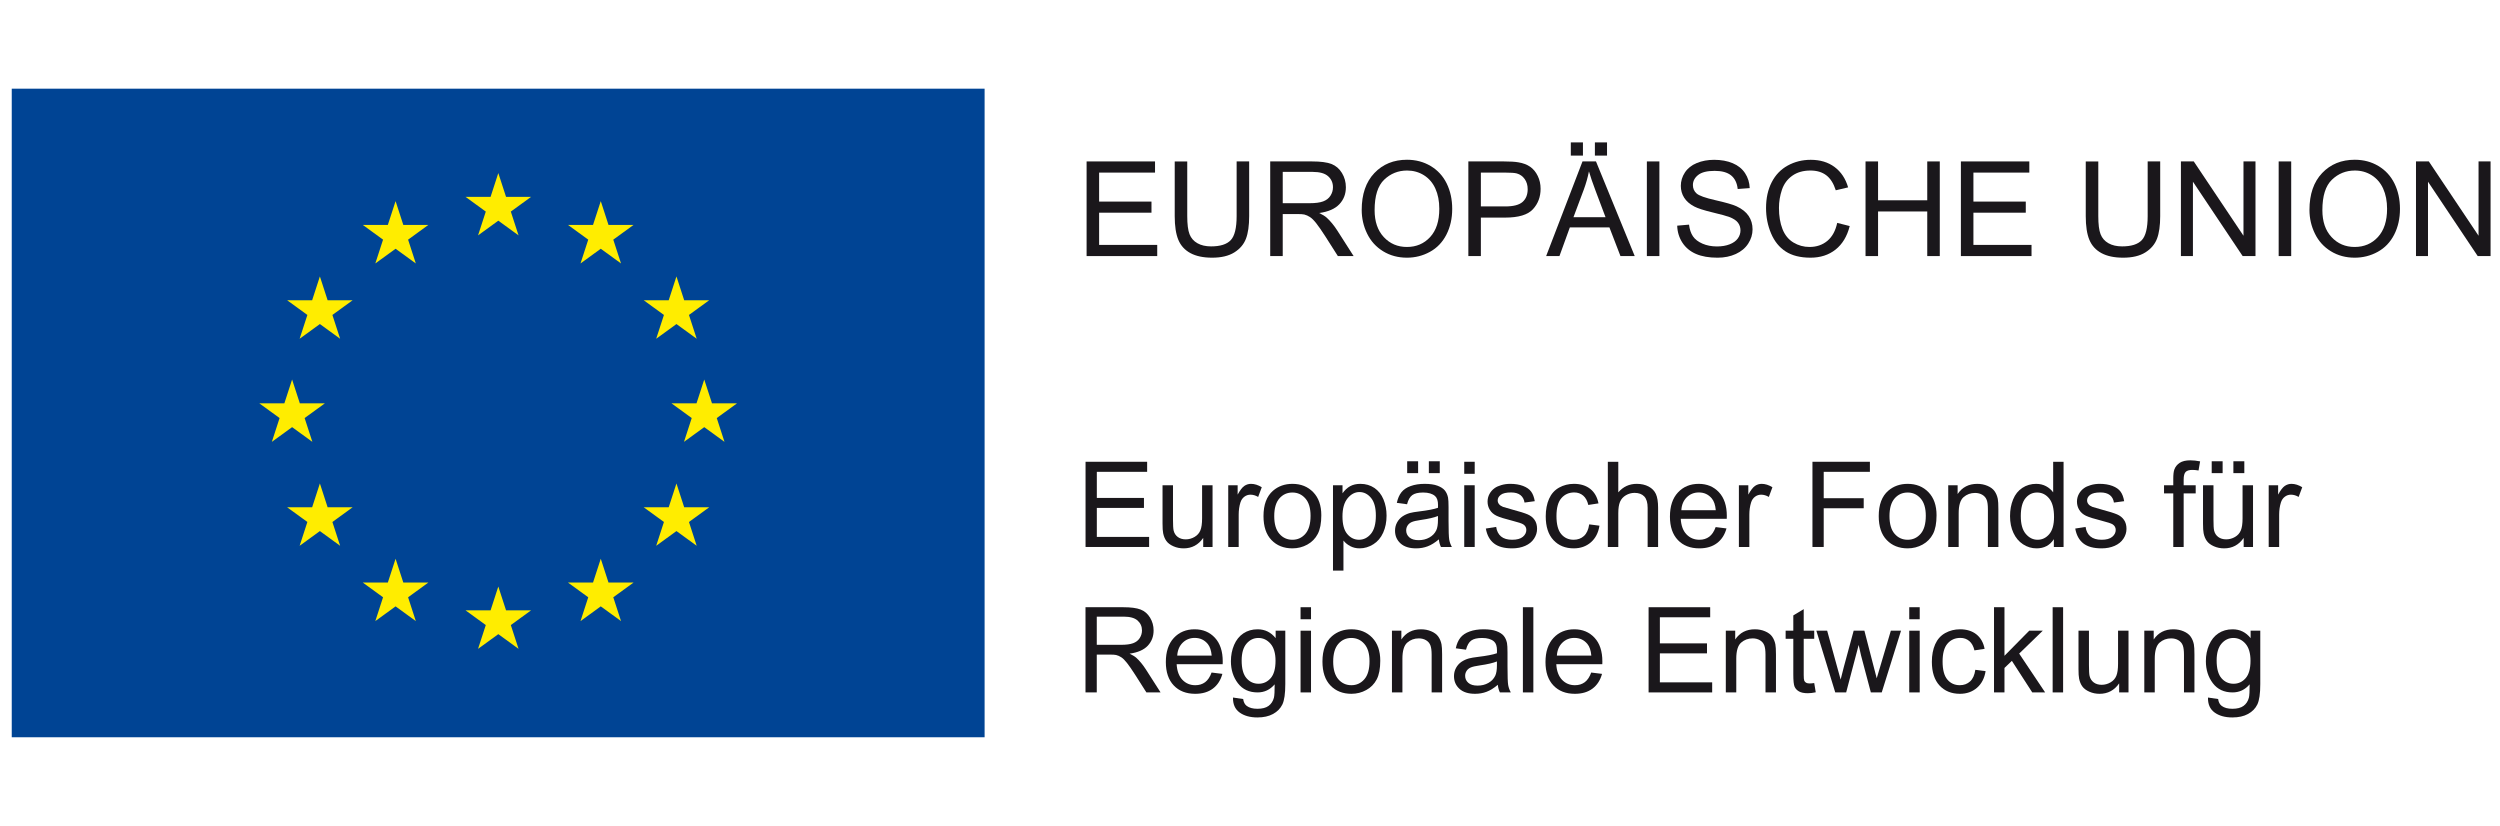 <?xml version="1.0" encoding="utf-8"?>
<!-- Generator: Adobe Illustrator 16.0.0, SVG Export Plug-In . SVG Version: 6.00 Build 0)  -->
<!DOCTYPE svg PUBLIC "-//W3C//DTD SVG 1.1//EN" "http://www.w3.org/Graphics/SVG/1.1/DTD/svg11.dtd">
<svg version="1.1" id="Ebene_1" xmlns="http://www.w3.org/2000/svg" xmlns:xlink="http://www.w3.org/1999/xlink" x="0px" y="0px"
	 width="1915.465px" height="633.153px" viewBox="0 0 1915.465 633.153" enable-background="new 0 0 1915.465 633.153"
	 xml:space="preserve">
<path display="none" fill="#1B3559" d="M334.763,296.048c-0.06,0.132-0.118,0.263-0.179,0.395c0.078-0.113,0.154-0.228,0.231-0.341
	C334.817,296.102,334.763,296.048,334.763,296.048z"/>
<g>
	<polygon fill="#004494" points="8.999,67.946 754.387,67.946 754.387,564.88 8.999,564.88 8.999,67.946 8.999,67.946 	"/>
	<polygon fill="#FFED00" points="318.598,201.861 303.085,190.587 287.563,201.861 293.49,183.618 277.977,172.344 297.15,172.339 
		303.085,154.101 309.012,172.339 328.185,172.344 312.672,183.618 318.598,201.861 318.598,201.861 	"/>
	<polygon fill="#FFED00" points="260.604,259.554 245.091,248.28 229.569,259.554 235.505,241.311 219.982,230.037 239.166,230.037 
		245.091,211.794 251.017,230.037 270.201,230.037 254.678,241.311 260.604,259.554 260.604,259.554 	"/>
	<polygon fill="#FFED00" points="239.324,338.542 223.801,327.273 208.289,338.542 214.214,320.303 198.692,309.03 217.875,309.03 
		223.801,290.787 229.727,309.03 248.911,309.03 233.398,320.303 239.324,338.542 239.324,338.542 	"/>
	<polygon fill="#FFED00" points="318.598,475.875 303.085,464.597 287.563,475.875 293.49,457.632 277.977,446.354 297.15,446.354 
		303.085,428.116 309.012,446.354 328.185,446.354 312.672,457.632 318.598,475.875 318.598,475.875 	"/>
	<polygon fill="#FFED00" points="260.604,418.182 245.091,406.899 229.569,418.182 235.505,399.934 219.982,388.656 
		239.166,388.656 245.091,370.413 251.017,388.656 270.201,388.656 254.678,399.934 260.604,418.182 260.604,418.182 	"/>
	<polygon fill="#FFED00" points="444.778,201.861 460.3,190.587 475.823,201.861 469.886,183.618 485.409,172.344 466.226,172.339 
		460.3,154.101 454.364,172.339 435.191,172.344 450.704,183.618 444.778,201.861 444.778,201.861 	"/>
	<polygon fill="#FFED00" points="502.762,259.554 518.285,248.28 533.797,259.554 527.871,241.311 543.394,230.037 524.21,230.037 
		518.285,211.794 512.359,230.037 493.175,230.037 508.698,241.311 502.762,259.554 502.762,259.554 	"/>
	<polygon fill="#FFED00" points="524.062,338.542 539.584,327.273 555.097,338.542 549.171,320.303 564.694,309.03 545.511,309.03 
		539.584,290.787 533.659,309.03 514.475,309.03 529.988,320.303 524.062,338.542 524.062,338.542 	"/>
	<polygon fill="#FFED00" points="444.778,475.875 460.3,464.597 475.823,475.875 469.886,457.632 485.409,446.354 466.226,446.354 
		460.3,428.116 454.364,446.354 435.191,446.354 450.704,457.632 444.778,475.875 444.778,475.875 	"/>
	<polygon fill="#FFED00" points="502.762,418.182 518.285,406.899 533.797,418.182 527.871,399.934 543.394,388.656 524.21,388.656 
		518.285,370.413 512.359,388.656 493.175,388.656 508.698,399.934 502.762,418.182 502.762,418.182 	"/>
	<polygon fill="#FFED00" points="366.274,180.353 381.796,169.075 397.309,180.353 391.383,162.11 406.906,150.836 387.723,150.836 
		381.796,132.593 375.871,150.836 356.688,150.836 372.201,162.11 366.274,180.353 366.274,180.353 	"/>
	<polygon fill="#FFED00" points="366.274,497.146 381.796,485.877 397.309,497.146 391.383,478.913 406.906,467.634 
		387.723,467.634 381.796,449.391 375.871,467.634 356.688,467.634 372.201,478.913 366.274,497.146 366.274,497.146 	"/>
	<polygon fill="#1A171B" points="832.535,196.202 832.535,123.684 884.969,123.684 884.969,132.242 842.131,132.242 
		842.131,154.453 882.249,154.453 882.249,162.96 842.131,162.96 842.131,187.64 886.651,187.64 886.651,196.202 832.535,196.202 	
		"/>
	<path fill="#1A171B" d="M947.495,123.684h9.597v41.898c0,7.281-0.821,13.069-2.474,17.362c-1.643,4.284-4.62,7.776-8.924,10.462
		s-9.952,4.027-16.947,4.027c-6.787,0-12.347-1.173-16.67-3.507c-4.313-2.34-7.4-5.728-9.25-10.17
		c-1.841-4.432-2.771-10.497-2.771-18.174v-41.898h9.597v41.849c0,6.297,0.584,10.942,1.761,13.92
		c1.168,2.988,3.176,5.283,6.035,6.906c2.85,1.618,6.342,2.419,10.457,2.419c7.063,0,12.09-1.598,15.087-4.793
		c3.008-3.2,4.502-9.349,4.502-18.451V123.684L947.495,123.684z"/>
	<path fill="#1A171B" d="M982.814,155.689h20.627c4.383,0,7.815-0.455,10.289-1.365c2.474-0.9,4.354-2.354,5.64-4.348
		c1.286-1.994,1.929-4.17,1.929-6.505c0-3.428-1.246-6.248-3.729-8.459c-2.493-2.211-6.431-3.314-11.803-3.314h-22.952V155.689
		L982.814,155.689z M973.217,196.202v-72.518h32.153c6.46,0,11.377,0.653,14.74,1.954c3.374,1.301,6.055,3.597,8.073,6.9
		c1.998,3.295,3.008,6.94,3.008,10.933c0,5.145-1.662,9.482-4.996,13.01c-3.334,3.526-8.479,5.768-15.434,6.727
		c2.542,1.222,4.472,2.424,5.787,3.611c2.8,2.572,5.461,5.788,7.964,9.646l12.614,19.737h-12.069l-9.597-15.087
		c-2.8-4.353-5.115-7.682-6.926-9.992c-1.811-2.315-3.433-3.923-4.877-4.848c-1.425-0.925-2.889-1.568-4.373-1.929
		c-1.088-0.232-2.869-0.346-5.342-0.346h-11.13v32.203H973.217L973.217,196.202z"/>
	<path fill="#1A171B" d="M1053.205,161.032c0,8.74,2.354,15.621,7.063,20.652c4.68,5.025,10.576,7.543,17.679,7.543
		c7.223,0,13.158-2.537,17.828-7.617c4.66-5.081,6.994-12.288,6.994-21.617c0-5.906-0.999-11.056-2.997-15.463
		c-1.979-4.397-4.897-7.811-8.736-10.24c-3.848-2.419-8.172-3.631-12.95-3.631c-6.796,0-12.644,2.334-17.53,7
		C1055.648,142.324,1053.205,150.109,1053.205,161.032L1053.205,161.032z M1043.321,160.883c0-12.035,3.226-21.459,9.695-28.271
		c6.45-6.812,14.811-10.215,25.021-10.215c6.707,0,12.732,1.593,18.114,4.799c5.362,3.195,9.458,7.657,12.287,13.38
		c2.81,5.723,4.225,12.204,4.225,19.465c0,7.355-1.483,13.93-4.452,19.737c-2.968,5.797-7.172,10.2-12.613,13.178
		c-5.441,2.987-11.299,4.477-17.601,4.477c-6.836,0-12.94-1.647-18.312-4.942c-5.362-3.299-9.448-7.806-12.218-13.509
		C1044.696,173.285,1043.321,167.25,1043.321,160.883L1043.321,160.883z"/>
	<path fill="#1A171B" d="M1134.625,158.163h18.748c6.203,0,10.605-1.152,13.218-3.463c2.592-2.31,3.897-5.555,3.897-9.745
		c0-3.038-0.762-5.629-2.305-7.791c-1.523-2.162-3.552-3.586-6.055-4.279c-1.613-0.436-4.601-0.643-8.954-0.643h-18.55V158.163
		L1134.625,158.163z M1125.03,196.202v-72.518h27.354c4.818,0,8.488,0.233,11.031,0.693c3.571,0.593,6.559,1.721,8.953,3.383
		c2.404,1.672,4.354,3.997,5.808,7.005c1.483,2.997,2.206,6.292,2.206,9.893c0,6.164-1.949,11.387-5.887,15.656
		c-3.928,4.27-11.011,6.406-21.271,6.406h-18.6v29.482H1125.03L1125.03,196.202z"/>
	<path fill="#1A171B" d="M1221.984,119.232v-10.141h9.299v10.141H1221.984L1221.984,119.232z M1205.561,166.423h24.584
		l-7.568-20.083c-2.305-6.1-4.017-11.115-5.145-15.038c-0.92,4.65-2.226,9.265-3.907,13.851L1205.561,166.423L1205.561,166.423z
		 M1203.533,119.232v-10.141h9.3v10.141H1203.533L1203.533,119.232z M1184.636,196.202l27.85-72.518h10.339l29.68,72.518h-10.933
		l-8.458-21.963h-30.323l-7.964,21.963H1184.636L1184.636,196.202z"/>
	<polygon fill="#1A171B" points="1261.804,196.202 1261.804,123.684 1271.401,123.684 1271.401,196.202 1261.804,196.202 	"/>
	<path fill="#1A171B" d="M1285.053,172.904l9.062-0.792c0.425,3.621,1.414,6.604,2.987,8.929c1.563,2.325,3.997,4.2,7.291,5.635
		c3.295,1.434,7.015,2.151,11.131,2.151c3.66,0,6.896-0.539,9.695-1.627s4.887-2.582,6.252-4.477
		c1.386-1.895,2.058-3.972,2.058-6.208c0-2.276-0.652-4.264-1.979-5.966c-1.315-1.692-3.492-3.122-6.529-4.274
		c-1.949-0.762-6.253-1.939-12.911-3.537c-6.647-1.598-11.327-3.106-13.999-4.526c-3.462-1.815-6.044-4.066-7.736-6.752
		c-1.701-2.686-2.552-5.698-2.552-9.027c0-3.66,1.038-7.083,3.116-10.264c2.077-3.181,5.114-5.604,9.102-7.247
		c3.987-1.652,8.438-2.474,13.307-2.474c5.372,0,10.11,0.861,14.227,2.597c4.105,1.727,7.262,4.279,9.468,7.643
		c2.216,3.364,3.394,7.173,3.562,11.427l-9.201,0.693c-0.494-4.585-2.166-8.053-5.016-10.388c-2.859-2.34-7.073-3.512-12.644-3.512
		c-5.798,0-10.032,1.059-12.684,3.19c-2.661,2.122-3.977,4.689-3.977,7.692c0,2.607,0.93,4.749,2.81,6.431
		c1.85,1.682,6.668,3.403,14.474,5.169c7.796,1.766,13.148,3.304,16.057,4.625c4.225,1.944,7.331,4.412,9.34,7.396
		c2.018,2.982,3.018,6.42,3.018,10.313c0,3.854-1.108,7.489-3.314,10.902c-2.206,3.418-5.382,6.074-9.508,7.969
		c-4.155,1.895-8.814,2.84-13.979,2.84c-6.569,0-12.07-0.95-16.502-2.869c-4.442-1.909-7.905-4.783-10.438-8.627
		C1286.527,182.094,1285.192,177.751,1285.053,172.904L1285.053,172.904z"/>
	<path fill="#1A171B" d="M1407.641,170.776l9.586,2.424c-1.998,7.88-5.629,13.89-10.853,18.026
		c-5.233,4.14-11.625,6.208-19.173,6.208c-7.807,0-14.168-1.588-19.064-4.773c-4.907-3.176-8.617-7.786-11.17-13.821
		c-2.562-6.035-3.849-12.515-3.849-19.44c0-7.553,1.444-14.137,4.334-19.767c2.889-5.619,6.984-9.894,12.307-12.807
		c5.343-2.924,11.189-4.378,17.601-4.378c7.241,0,13.346,1.84,18.292,5.54c4.957,3.69,8.39,8.884,10.349,15.582l-9.458,2.226
		c-1.682-5.278-4.125-9.117-7.311-11.526c-3.206-2.414-7.223-3.611-12.08-3.611c-5.57,0-10.229,1.335-13.97,4.007
		c-3.749,2.671-6.381,6.257-7.895,10.754c-1.514,4.506-2.275,9.141-2.275,13.93c0,6.164,0.9,11.545,2.691,16.146
		c1.81,4.601,4.6,8.043,8.389,10.318s7.896,3.413,12.317,3.413c5.372,0,9.923-1.548,13.663-4.649
		C1403.802,181.476,1406.325,176.875,1407.641,170.776L1407.641,170.776z"/>
	<polygon fill="#1A171B" points="1429.346,196.202 1429.346,123.684 1438.943,123.684 1438.943,153.463 1476.636,153.463 
		1476.636,123.684 1486.233,123.684 1486.233,196.202 1476.636,196.202 1476.636,162.021 1438.943,162.021 1438.943,196.202 
		1429.346,196.202 	"/>
	<polygon fill="#1A171B" points="1502.409,196.202 1502.409,123.684 1554.843,123.684 1554.843,132.242 1512.005,132.242 
		1512.005,154.453 1552.123,154.453 1552.123,162.96 1512.005,162.96 1512.005,187.64 1556.525,187.64 1556.525,196.202 
		1502.409,196.202 	"/>
	<path fill="#1A171B" d="M1645.515,123.684h9.596v41.898c0,7.281-0.82,13.069-2.473,17.362c-1.652,4.284-4.63,7.776-8.924,10.462
		c-4.304,2.686-9.953,4.027-16.947,4.027c-6.787,0-12.347-1.173-16.67-3.507c-4.323-2.34-7.4-5.728-9.251-10.17
		c-1.85-4.432-2.77-10.497-2.77-18.174v-41.898h9.606v41.849c0,6.297,0.573,10.942,1.751,13.92c1.167,2.988,3.176,5.283,6.024,6.906
		c2.859,1.618,6.342,2.419,10.468,2.419c7.054,0,12.1-1.598,15.087-4.793c3.008-3.2,4.502-9.349,4.502-18.451V123.684
		L1645.515,123.684z"/>
	<polygon fill="#1A171B" points="1670.99,196.202 1670.99,123.684 1680.833,123.684 1718.923,180.621 1718.923,123.684 
		1728.124,123.684 1728.124,196.202 1718.29,196.202 1680.191,139.217 1680.191,196.202 1670.99,196.202 	"/>
	<polygon fill="#1A171B" points="1745.882,196.202 1745.882,123.684 1755.489,123.684 1755.489,196.202 1745.882,196.202 	"/>
	<path fill="#1A171B" d="M1779.371,161.032c0,8.74,2.345,15.621,7.054,20.652c4.689,5.025,10.586,7.543,17.68,7.543
		c7.222,0,13.168-2.537,17.838-7.617c4.659-5.081,7.004-12.288,7.004-21.617c0-5.906-1.009-11.056-2.997-15.463
		c-1.999-4.397-4.917-7.811-8.756-10.24c-3.849-2.419-8.152-3.631-12.94-3.631c-6.797,0-12.644,2.334-17.521,7
		C1781.815,142.324,1779.371,150.109,1779.371,161.032L1779.371,161.032z M1769.478,160.883c0-12.035,3.234-21.459,9.695-28.271
		c6.46-6.812,14.81-10.215,25.029-10.215c6.698,0,12.733,1.593,18.105,4.799c5.372,3.195,9.468,7.657,12.297,13.38
		c2.81,5.723,4.225,12.204,4.225,19.465c0,7.355-1.475,13.93-4.442,19.737c-2.968,5.797-7.173,10.2-12.614,13.178
		c-5.451,2.987-11.317,4.477-17.619,4.477c-6.827,0-12.931-1.647-18.293-4.942c-5.382-3.299-9.458-7.806-12.218-13.509
		C1770.863,173.285,1769.478,167.25,1769.478,160.883L1769.478,160.883z"/>
	<polygon fill="#1A171B" points="1851.097,196.202 1851.097,123.684 1860.941,123.684 1899.03,180.621 1899.03,123.684 
		1908.241,123.684 1908.241,196.202 1898.387,196.202 1860.297,139.217 1860.297,196.202 1851.097,196.202 	"/>
	<polygon fill="#1A171B" points="831.733,419.083 831.733,353.802 878.924,353.802 878.924,361.509 840.37,361.509 840.37,381.508 
		876.481,381.508 876.481,389.161 840.37,389.161 840.37,411.372 880.438,411.372 880.438,419.083 831.733,419.083 	"/>
	<path fill="#1A171B" d="M921.88,419.083v-6.949c-3.68,5.347-8.686,8.014-15.008,8.014c-2.79,0-5.392-0.529-7.815-1.604
		c-2.414-1.063-4.215-2.414-5.382-4.031c-1.178-1.617-1.999-3.606-2.474-5.941c-0.326-1.582-0.484-4.075-0.484-7.474v-29.304h8.014
		v26.227c0,4.18,0.158,7.005,0.484,8.454c0.505,2.106,1.573,3.759,3.205,4.972c1.633,1.207,3.651,1.8,6.055,1.8
		c2.404,0,4.66-0.618,6.768-1.845c2.107-1.232,3.601-2.908,4.472-5.041c0.88-2.122,1.315-5.193,1.315-9.23v-25.336h8.014v47.289
		H921.88L921.88,419.083z"/>
	<path fill="#1A171B" d="M941.054,419.083v-47.289h7.212v7.172c1.84-3.358,3.542-5.569,5.105-6.643
		c1.553-1.064,3.265-1.604,5.134-1.604c2.701,0,5.451,0.876,8.241,2.598l-2.76,7.43c-1.959-1.162-3.918-1.731-5.877-1.731
		c-1.751,0-3.324,0.52-4.719,1.578c-1.396,1.049-2.395,2.518-2.988,4.378c-0.89,2.844-1.335,5.971-1.335,9.358v24.753H941.054
		L941.054,419.083z"/>
	<path fill="#1A171B" d="M976.304,395.438c0,6.05,1.325,10.586,3.967,13.594c2.642,3.027,5.966,4.525,9.973,4.525
		c3.977,0,7.281-1.523,9.923-4.551c2.642-3.022,3.967-7.633,3.967-13.836c0-5.847-1.325-10.279-3.986-13.286
		c-2.651-3.008-5.956-4.521-9.903-4.521c-4.007,0-7.331,1.494-9.973,4.497C977.629,384.852,976.304,389.378,976.304,395.438
		L976.304,395.438z M968.073,395.438c0-8.761,2.434-15.235,7.301-19.45c4.066-3.507,9.022-5.269,14.87-5.269
		c6.5,0,11.812,2.143,15.938,6.396c4.126,4.264,6.193,10.146,6.193,17.649c0,6.089-0.92,10.883-2.74,14.36
		c-1.83,3.487-4.481,6.198-7.974,8.127c-3.482,1.924-7.292,2.895-11.417,2.895c-6.619,0-11.971-2.123-16.047-6.372
		C970.111,409.536,968.073,403.422,968.073,395.438L968.073,395.438z"/>
	<path fill="#1A171B" d="M1028.58,395.7c0,6.085,1.227,10.581,3.681,13.484c2.463,2.909,5.451,4.373,8.963,4.373
		c3.552,0,6.599-1.498,9.142-4.525c2.533-3.008,3.799-7.678,3.799-13.994c0-6.035-1.236-10.547-3.7-13.529
		c-2.482-3.013-5.441-4.507-8.894-4.507c-3.413,0-6.431,1.599-9.062,4.778C1029.885,384.986,1028.58,389.621,1028.58,395.7
		L1028.58,395.7z M1021.318,437.193v-65.399h7.302v6.148c1.711-2.414,3.66-4.21,5.837-5.417c2.166-1.187,4.778-1.806,7.875-1.806
		c4.026,0,7.588,1.049,10.694,3.127c3.067,2.082,5.402,5.011,6.975,8.79c1.573,3.774,2.365,7.935,2.365,12.44
		c0,4.843-0.861,9.201-2.603,13.064c-1.741,3.878-4.264,6.846-7.568,8.904c-3.314,2.067-6.797,3.102-10.447,3.102
		c-2.661,0-5.065-0.569-7.192-1.697c-2.117-1.133-3.858-2.558-5.224-4.273v23.017H1021.318L1021.318,437.193z"/>
	<path fill="#1A171B" d="M1094.766,362.528v-9.121h8.369v9.121H1094.766L1094.766,362.528z M1078.165,362.528v-9.121h8.37v9.121
		H1078.165L1078.165,362.528z M1101.75,395.349c-2.908,1.187-7.271,2.196-13.079,3.027c-3.304,0.475-5.619,1.004-6.984,1.598
		c-1.375,0.599-2.424,1.464-3.166,2.606c-0.752,1.143-1.118,2.409-1.118,3.805c0,2.142,0.812,3.917,2.424,5.347
		c1.623,1.425,3.997,2.138,7.104,2.138c3.087,0,5.847-0.678,8.231-2.033c2.414-1.346,4.175-3.191,5.303-5.541
		c0.86-1.811,1.286-4.477,1.286-8.014V395.349L1101.75,395.349z M1102.433,413.246c-2.968,2.522-5.837,4.304-8.577,5.338
		c-2.751,1.044-5.699,1.563-8.845,1.563c-5.194,0-9.171-1.267-11.971-3.814c-2.79-2.533-4.186-5.777-4.186-9.715
		c0-2.315,0.524-4.433,1.583-6.356c1.049-1.915,2.444-3.438,4.146-4.605c1.712-1.147,3.621-2.028,5.758-2.622
		c1.573-0.415,3.957-0.826,7.123-1.197c6.471-0.776,11.229-1.706,14.286-2.77c0.029-1.094,0.05-1.791,0.05-2.088
		c0-3.27-0.762-5.574-2.266-6.9c-2.058-1.815-5.085-2.716-9.132-2.716c-3.77,0-6.539,0.658-8.35,1.989
		c-1.791,1.315-3.127,3.645-3.987,7.004l-7.835-1.073c0.712-3.349,1.89-6.05,3.531-8.128c1.633-2.058,3.978-3.646,7.074-4.754
		c3.076-1.122,6.658-1.682,10.724-1.682c4.037,0,7.312,0.476,9.834,1.425c2.523,0.95,4.393,2.157,5.57,3.587
		c1.188,1.439,2.019,3.26,2.493,5.456c0.267,1.37,0.405,3.833,0.405,7.39v10.689c0,7.45,0.179,12.159,0.505,14.133
		c0.346,1.979,1.019,3.863,2.028,5.684h-8.37C1103.195,417.42,1102.661,415.472,1102.433,413.246L1102.433,413.246z"/>
	<path fill="#1A171B" d="M1121.883,419.083v-47.289h8.014v47.289H1121.883L1121.883,419.083z M1121.883,363.028v-9.226h8.014v9.226
		H1121.883L1121.883,363.028z"/>
	<path fill="#1A171B" d="M1138.425,404.965l7.924-1.247c0.455,3.171,1.692,5.61,3.72,7.302c2.028,1.691,4.868,2.537,8.528,2.537
		c3.671,0,6.401-0.752,8.182-2.25c1.781-1.499,2.672-3.255,2.672-5.273c0-1.811-0.782-3.24-2.355-4.273
		c-1.107-0.713-3.828-1.618-8.191-2.727c-5.866-1.479-9.952-2.755-12.228-3.838c-2.266-1.088-3.987-2.588-5.165-4.512
		c-1.167-1.899-1.761-4.017-1.761-6.332c0-2.117,0.484-4.056,1.454-5.856c0.96-1.796,2.275-3.279,3.938-4.467
		c1.247-0.935,2.948-1.706,5.096-2.34c2.156-0.643,4.462-0.97,6.925-0.97c3.71,0,6.965,0.539,9.774,1.604
		c2.8,1.073,4.868,2.518,6.213,4.357c1.326,1.815,2.246,4.249,2.761,7.321l-7.846,1.063c-0.356-2.429-1.385-4.328-3.087-5.699
		c-1.701-1.359-4.115-2.057-7.231-2.057c-3.69,0-6.302,0.617-7.885,1.835c-1.573,1.217-2.354,2.636-2.354,4.269
		c0,1.044,0.316,1.974,0.979,2.8c0.643,0.876,1.682,1.588,3.066,2.142c0.802,0.297,3.166,0.984,7.073,2.059
		c5.669,1.498,9.637,2.75,11.872,3.72c2.236,0.954,3.997,2.354,5.273,4.189c1.276,1.845,1.909,4.136,1.909,6.871
		c0,2.666-0.771,5.184-2.335,7.538c-1.543,2.35-3.799,4.195-6.747,5.477c-2.928,1.291-6.262,1.939-9.973,1.939
		c-6.134,0-10.823-1.281-14.038-3.839C1141.363,413.76,1139.315,409.976,1138.425,404.965L1138.425,404.965z"/>
	<path fill="#1A171B" d="M1217.621,401.76l7.865,1.019c-0.86,5.441-3.058,9.695-6.599,12.757c-3.552,3.072-7.905,4.611-13.06,4.611
		c-6.49,0-11.684-2.117-15.611-6.348c-3.938-4.233-5.896-10.293-5.896-18.184c0-5.109,0.851-9.581,2.532-13.396
		c1.702-3.839,4.274-6.707,7.717-8.632c3.463-1.899,7.223-2.869,11.299-2.869c5.124,0,9.329,1.307,12.604,3.903
		c3.245,2.597,5.343,6.292,6.263,11.061l-7.796,1.202c-0.742-3.176-2.048-5.555-3.928-7.158c-1.89-1.603-4.155-2.418-6.836-2.418
		c-4.047,0-7.321,1.449-9.844,4.357c-2.523,2.889-3.789,7.455-3.789,13.732c0,6.346,1.217,10.961,3.66,13.84
		c2.424,2.879,5.6,4.318,9.518,4.318c3.146,0,5.777-0.969,7.885-2.894C1215.711,408.735,1217.046,405.766,1217.621,401.76
		L1217.621,401.76z"/>
	<path fill="#1A171B" d="M1231.897,419.083v-65.28h8.013v23.433c3.74-4.334,8.449-6.516,14.147-6.516
		c3.503,0,6.55,0.697,9.132,2.078c2.592,1.385,4.433,3.284,5.55,5.723c1.108,2.434,1.672,5.961,1.672,10.591v29.972h-8.013v-29.972
		c0-4.007-0.871-6.915-2.612-8.75c-1.741-1.82-4.194-2.73-7.37-2.73c-2.375,0-4.61,0.608-6.698,1.84
		c-2.098,1.241-3.581,2.909-4.472,5.011c-0.9,2.107-1.336,5.016-1.336,8.727v25.875H1231.897L1231.897,419.083z"/>
	<path fill="#1A171B" d="M1288.219,390.892h26.385c-0.355-3.972-1.365-6.955-3.027-8.954c-2.552-3.081-5.866-4.629-9.923-4.629
		c-3.689,0-6.767,1.241-9.279,3.699C1289.872,383.477,1288.466,386.772,1288.219,390.892L1288.219,390.892z M1314.515,403.847
		l8.291,1.029c-1.307,4.837-3.74,8.587-7.262,11.253c-3.542,2.672-8.054,4.018-13.544,4.018c-6.916,0-12.396-2.133-16.442-6.387
		c-4.057-4.259-6.075-10.229-6.075-17.932c0-7.949,2.038-14.127,6.145-18.52c4.086-4.393,9.398-6.59,15.938-6.59
		c6.312,0,11.486,2.162,15.493,6.461c4.007,4.303,6.005,10.363,6.005,18.169c0,0.475-0.02,1.187-0.05,2.132h-35.249
		c0.287,5.193,1.761,9.176,4.402,11.937c2.642,2.755,5.936,4.14,9.884,4.14c2.947,0,5.44-0.767,7.528-2.314
		C1311.646,409.704,1313.298,407.226,1314.515,403.847L1314.515,403.847z"/>
	<path fill="#1A171B" d="M1332.313,419.083v-47.289h7.223v7.172c1.84-3.358,3.542-5.569,5.095-6.643
		c1.554-1.064,3.274-1.604,5.145-1.604c2.691,0,5.441,0.876,8.231,2.598l-2.75,7.43c-1.97-1.162-3.928-1.731-5.877-1.731
		c-1.761,0-3.334,0.52-4.729,1.578c-1.395,1.049-2.394,2.518-2.978,4.378c-0.891,2.844-1.346,5.971-1.346,9.358v24.753H1332.313
		L1332.313,419.083z"/>
	<polygon fill="#1A171B" points="1388.675,419.083 1388.675,353.802 1432.691,353.802 1432.691,361.509 1397.302,361.509 
		1397.302,381.726 1427.942,381.726 1427.942,389.418 1397.302,389.418 1397.302,419.083 1388.675,419.083 	"/>
	<path fill="#1A171B" d="M1447.699,395.438c0,6.05,1.325,10.586,3.957,13.594c2.642,3.027,5.966,4.525,9.982,4.525
		c3.968,0,7.271-1.523,9.913-4.551c2.642-3.022,3.968-7.633,3.968-13.836c0-5.847-1.326-10.279-3.987-13.286
		c-2.651-3.008-5.956-4.521-9.894-4.521c-4.017,0-7.341,1.494-9.982,4.497C1449.024,384.852,1447.699,389.378,1447.699,395.438
		L1447.699,395.438z M1439.458,395.438c0-8.761,2.434-15.235,7.302-19.45c4.065-3.507,9.032-5.269,14.879-5.269
		c6.49,0,11.812,2.143,15.929,6.396c4.125,4.264,6.192,10.146,6.192,17.649c0,6.089-0.92,10.883-2.74,14.36
		c-1.83,3.487-4.481,6.198-7.964,8.127c-3.492,1.924-7.302,2.895-11.417,2.895c-6.628,0-11.98-2.123-16.047-6.372
		C1441.496,409.536,1439.458,403.422,1439.458,395.438L1439.458,395.438z"/>
	<path fill="#1A171B" d="M1492.704,419.083v-47.289h7.202v6.727c3.492-5.193,8.488-7.801,15.058-7.801
		c2.858,0,5.461,0.52,7.865,1.549c2.374,1.023,4.165,2.364,5.352,4.021c1.188,1.667,2.019,3.631,2.493,5.931
		c0.297,1.484,0.445,4.071,0.445,7.781v29.081h-8.014v-28.774c0-3.265-0.297-5.698-0.939-7.315
		c-0.604-1.613-1.722-2.914-3.314-3.884c-1.583-0.944-3.453-1.439-5.59-1.439c-3.413,0-6.352,1.089-8.835,3.255
		c-2.473,2.162-3.71,6.282-3.71,12.332v25.826H1492.704L1492.704,419.083z"/>
	<path fill="#1A171B" d="M1548.303,395.477c0,6.051,1.267,10.586,3.819,13.584c2.552,2.998,5.569,4.496,9.042,4.496
		c3.513,0,6.49-1.434,8.934-4.288c2.443-2.874,3.671-7.242,3.671-13.119c0-6.475-1.247-11.219-3.74-14.251
		c-2.483-3.022-5.569-4.536-9.21-4.536c-3.572,0-6.55,1.449-8.934,4.363C1549.5,384.634,1548.303,389.225,1548.303,395.477
		L1548.303,395.477z M1573.63,419.083v-5.98c-2.998,4.689-7.41,7.045-13.208,7.045c-3.779,0-7.251-1.049-10.407-3.127
		c-3.166-2.072-5.6-4.961-7.341-8.701c-1.741-3.72-2.612-7.994-2.612-12.842c0-4.714,0.782-8.992,2.365-12.841
		c1.572-3.844,3.927-6.787,7.083-8.84c3.137-2.043,6.658-3.077,10.546-3.077c2.859,0,5.393,0.619,7.608,1.806
		c2.226,1.207,4.036,2.771,5.441,4.71v-23.433h7.974v65.28H1573.63L1573.63,419.083z"/>
	<path fill="#1A171B" d="M1590.023,404.965l7.915-1.247c0.455,3.171,1.682,5.61,3.71,7.302c2.038,1.691,4.877,2.537,8.538,2.537
		c3.67,0,6.411-0.752,8.182-2.25c1.78-1.499,2.671-3.255,2.671-5.273c0-1.811-0.791-3.24-2.345-4.273
		c-1.118-0.713-3.838-1.618-8.201-2.727c-5.877-1.479-9.942-2.755-12.229-3.838c-2.266-1.088-3.986-2.588-5.164-4.512
		c-1.167-1.899-1.761-4.017-1.761-6.332c0-2.117,0.484-4.056,1.454-5.856c0.97-1.796,2.285-3.279,3.947-4.467
		c1.247-0.935,2.948-1.706,5.096-2.34c2.146-0.643,4.451-0.97,6.915-0.97c3.71,0,6.975,0.539,9.774,1.604
		c2.8,1.073,4.867,2.518,6.213,4.357c1.326,1.815,2.246,4.249,2.761,7.321l-7.846,1.063c-0.356-2.429-1.375-4.328-3.077-5.699
		c-1.711-1.359-4.125-2.057-7.241-2.057c-3.69,0-6.312,0.617-7.886,1.835c-1.572,1.217-2.354,2.636-2.354,4.269
		c0,1.044,0.316,1.974,0.979,2.8c0.644,0.876,1.682,1.588,3.067,2.142c0.811,0.297,3.155,0.984,7.083,2.059
		c5.659,1.498,9.616,2.75,11.872,3.72c2.227,0.954,3.987,2.354,5.264,4.189c1.276,1.845,1.919,4.136,1.919,6.871
		c0,2.666-0.781,5.184-2.345,7.538c-1.553,2.35-3.799,4.195-6.747,5.477c-2.929,1.291-6.263,1.939-9.963,1.939
		c-6.144,0-10.833-1.281-14.048-3.839C1592.961,413.76,1590.904,409.976,1590.023,404.965L1590.023,404.965z"/>
	<path fill="#1A171B" d="M1665.133,419.083v-41.062h-7.084v-6.228h7.084v-5.026c0-3.181,0.267-5.545,0.841-7.083
		c0.762-2.083,2.137-3.76,4.066-5.051c1.948-1.281,4.669-1.939,8.182-1.939c2.245,0,4.738,0.272,7.469,0.802l-1.206,6.999
		c-1.652-0.297-3.235-0.46-4.71-0.46c-2.434,0-4.155,0.529-5.164,1.563c-1.009,1.044-1.523,2.992-1.523,5.842v4.354h9.221v6.228
		h-9.221v41.062H1665.133L1665.133,419.083z"/>
	<path fill="#1A171B" d="M1711.186,362.528v-9.121h8.38v9.121H1711.186L1711.186,362.528z M1694.576,362.528v-9.121h8.369v9.121
		H1694.576L1694.576,362.528z M1719.072,419.083v-6.949c-3.681,5.347-8.687,8.014-15.009,8.014c-2.79,0-5.392-0.529-7.815-1.604
		c-2.404-1.063-4.215-2.414-5.372-4.031c-1.188-1.617-2.009-3.606-2.483-5.941c-0.326-1.582-0.475-4.075-0.475-7.474v-29.304h8.014
		v26.227c0,4.18,0.148,7.005,0.475,8.454c0.505,2.106,1.573,3.759,3.205,4.972c1.633,1.207,3.651,1.8,6.065,1.8
		c2.394,0,4.659-0.618,6.767-1.845c2.107-1.232,3.591-2.908,4.462-5.041c0.881-2.122,1.315-5.193,1.315-9.23v-25.336h8.014v47.289
		H1719.072L1719.072,419.083z"/>
	<path fill="#1A171B" d="M1738.245,419.083v-47.289h7.222v7.172c1.83-3.358,3.532-5.569,5.096-6.643
		c1.562-1.064,3.274-1.604,5.134-1.604c2.711,0,5.451,0.876,8.241,2.598l-2.76,7.43c-1.949-1.162-3.918-1.731-5.877-1.731
		c-1.751,0-3.324,0.52-4.719,1.578c-1.396,1.049-2.385,2.518-2.979,4.378c-0.89,2.844-1.345,5.971-1.345,9.358v24.753H1738.245
		L1738.245,419.083z"/>
	<path fill="#1A171B" d="M840.331,494.049h18.56c3.947,0,7.034-0.4,9.261-1.222c2.226-0.812,3.917-2.117,5.075-3.923
		c1.157-1.786,1.741-3.74,1.741-5.852c0-3.092-1.128-5.625-3.364-7.613c-2.246-1.988-5.777-2.973-10.615-2.973h-20.657V494.049
		L840.331,494.049z M831.694,530.521v-65.276h28.938c5.817,0,10.239,0.594,13.267,1.756c3.027,1.178,5.441,3.246,7.252,6.213
		c1.811,2.974,2.721,6.253,2.721,9.84c0,4.625-1.504,8.537-4.501,11.713c-2.998,3.171-7.628,5.194-13.891,6.05
		c2.285,1.099,4.026,2.182,5.214,3.245c2.522,2.315,4.907,5.219,7.163,8.691l11.357,17.769H878.35l-8.637-13.589
		c-2.522-3.918-4.601-6.915-6.232-8.992c-1.633-2.073-3.097-3.532-4.393-4.358c-1.286-0.836-2.603-1.42-3.938-1.731
		c-0.979-0.218-2.582-0.321-4.809-0.321h-10.012v28.992H831.694L831.694,530.521z"/>
	<path fill="#1A171B" d="M901.975,502.33h26.405c-0.355-3.972-1.365-6.954-3.027-8.953c-2.552-3.082-5.866-4.625-9.933-4.625
		c-3.681,0-6.776,1.236-9.28,3.695C903.627,494.91,902.243,498.209,901.975,502.33L901.975,502.33z M928.292,515.286l8.281,1.023
		c-1.307,4.843-3.73,8.592-7.262,11.259c-3.532,2.671-8.044,4.017-13.534,4.017c-6.916,0-12.396-2.132-16.442-6.387
		c-4.057-4.259-6.085-10.234-6.085-17.932c0-7.949,2.048-14.122,6.144-18.515c4.096-4.397,9.409-6.594,15.938-6.594
		c6.321,0,11.486,2.156,15.493,6.46s6.015,10.363,6.015,18.169c0,0.476-0.02,1.188-0.05,2.132h-35.259
		c0.296,5.194,1.771,9.176,4.412,11.937c2.642,2.755,5.936,4.141,9.883,4.141c2.938,0,5.441-0.767,7.52-2.315
		C925.422,521.142,927.075,518.664,928.292,515.286L928.292,515.286z"/>
	<path fill="#1A171B" d="M951.343,506.025c0,6.213,1.227,10.734,3.689,13.579c2.464,2.854,5.551,4.278,9.261,4.278
		c3.68,0,6.767-1.42,9.26-4.249c2.493-2.834,3.74-7.276,3.74-13.336c0-5.793-1.286-10.146-3.849-13.094
		c-2.572-2.934-5.669-4.402-9.28-4.402c-3.562,0-6.589,1.449-9.082,4.343C952.589,496.033,951.343,500.327,951.343,506.025
		L951.343,506.025z M944.705,534.438l7.796,1.148c0.326,2.408,1.227,4.15,2.711,5.263c1.988,1.484,4.709,2.212,8.152,2.212
		c3.699,0,6.568-0.728,8.587-2.212c2.019-1.489,3.384-3.566,4.096-6.232c0.416-1.647,0.604-5.065,0.584-10.294
		c-3.513,4.131-7.865,6.198-13.089,6.198c-6.5,0-11.536-2.36-15.098-7.049c-3.562-4.685-5.342-10.304-5.342-16.863
		c0-4.512,0.821-8.677,2.453-12.5c1.633-3.8,3.997-6.747,7.094-8.825c3.106-2.078,6.747-3.126,10.932-3.126
		c5.58,0,10.181,2.261,13.802,6.771v-5.698h7.39v40.874c0,7.36-0.752,12.569-2.245,15.656c-1.504,3.067-3.879,5.491-7.123,7.267
		c-3.255,1.781-7.252,2.671-12.001,2.671c-5.639,0-10.19-1.276-13.662-3.809C946.268,543.358,944.585,539.543,944.705,534.438
		L944.705,534.438z"/>
	<path fill="#1A171B" d="M996.466,530.521v-47.29h8.014v47.29H996.466L996.466,530.521z M996.466,474.465v-9.221h8.014v9.221
		H996.466L996.466,474.465z"/>
	<path fill="#1A171B" d="M1021.476,506.875c0,6.05,1.326,10.581,3.968,13.594c2.642,3.027,5.966,4.526,9.973,4.526
		c3.977,0,7.281-1.523,9.923-4.551c2.651-3.022,3.967-7.638,3.967-13.836c0-5.847-1.315-10.279-3.987-13.287
		c-2.651-3.013-5.955-4.521-9.902-4.521c-4.007,0-7.331,1.493-9.973,4.496C1022.802,496.29,1021.476,500.816,1021.476,506.875
		L1021.476,506.875z M1013.246,506.875c0-8.76,2.434-15.235,7.301-19.45c4.066-3.507,9.022-5.268,14.87-5.268
		c6.499,0,11.812,2.142,15.947,6.396c4.116,4.264,6.184,10.146,6.184,17.65c0,6.089-0.92,10.882-2.74,14.359
		c-1.83,3.487-4.481,6.198-7.975,8.127c-3.472,1.925-7.281,2.895-11.416,2.895c-6.619,0-11.961-2.122-16.047-6.371
		C1015.284,520.974,1013.246,514.86,1013.246,506.875L1013.246,506.875z"/>
	<path fill="#1A171B" d="M1066.491,530.521v-47.29h7.212v6.728c3.473-5.194,8.489-7.801,15.048-7.801
		c2.85,0,5.461,0.515,7.855,1.548c2.395,1.024,4.185,2.365,5.362,4.021c1.188,1.668,2.019,3.631,2.493,5.932
		c0.297,1.483,0.455,4.07,0.455,7.781v29.081h-8.014v-28.774c0-3.266-0.316-5.699-0.95-7.316c-0.613-1.613-1.721-2.914-3.313-3.883
		c-1.573-0.945-3.453-1.439-5.59-1.439c-3.413,0-6.352,1.088-8.835,3.254c-2.474,2.162-3.71,6.283-3.71,12.332v25.827H1066.491
		L1066.491,530.521z"/>
	<path fill="#1A171B" d="M1146.923,506.787c-2.909,1.188-7.271,2.196-13.079,3.022c-3.305,0.48-5.619,1.01-6.984,1.603
		c-1.375,0.594-2.424,1.465-3.166,2.607c-0.752,1.143-1.118,2.409-1.118,3.804c0,2.142,0.812,3.918,2.424,5.348
		c1.623,1.424,3.997,2.132,7.104,2.132c3.087,0,5.847-0.668,8.231-2.028c2.414-1.341,4.175-3.19,5.303-5.54
		c0.86-1.811,1.286-4.477,1.286-8.014V506.787L1146.923,506.787z M1147.606,524.684c-2.968,2.518-5.837,4.303-8.577,5.337
		c-2.751,1.044-5.699,1.563-8.845,1.563c-5.194,0-9.171-1.267-11.971-3.814c-2.79-2.532-4.186-5.777-4.186-9.715
		c0-2.314,0.524-4.432,1.583-6.356c1.049-1.914,2.443-3.442,4.146-4.605c1.712-1.147,3.621-2.028,5.758-2.622
		c1.573-0.415,3.957-0.825,7.123-1.201c6.471-0.771,11.229-1.702,14.286-2.766c0.029-1.093,0.05-1.795,0.05-2.092
		c0-3.266-0.763-5.565-2.266-6.896c-2.059-1.814-5.086-2.715-9.132-2.715c-3.77,0-6.539,0.657-8.35,1.988
		c-1.791,1.315-3.127,3.646-3.987,7.004l-7.836-1.073c0.713-3.349,1.89-6.05,3.532-8.127c1.633-2.058,3.978-3.641,7.074-4.754
		c3.076-1.128,6.657-1.682,10.724-1.682c4.037,0,7.312,0.479,9.834,1.425c2.522,0.954,4.393,2.156,5.57,3.586
		c1.187,1.439,2.018,3.26,2.493,5.456c0.267,1.37,0.405,3.834,0.405,7.391v10.689c0,7.45,0.178,12.153,0.505,14.138
		c0.346,1.974,1.019,3.858,2.028,5.679h-8.37C1148.368,528.854,1147.833,526.905,1147.606,524.684L1147.606,524.684z"/>
	<polygon fill="#1A171B" points="1166.819,530.521 1166.819,465.245 1174.833,465.245 1174.833,530.521 1166.819,530.521 	"/>
	<path fill="#1A171B" d="M1192.858,502.33h26.396c-0.347-3.972-1.366-6.954-3.027-8.953c-2.553-3.082-5.867-4.625-9.924-4.625
		c-3.689,0-6.767,1.236-9.279,3.695C1194.51,494.91,1193.115,498.209,1192.858,502.33L1192.858,502.33z M1219.164,515.286
		l8.281,1.023c-1.296,4.843-3.73,8.592-7.252,11.259c-3.542,2.671-8.053,4.017-13.534,4.017c-6.925,0-12.406-2.132-16.442-6.387
		c-4.066-4.259-6.085-10.234-6.085-17.932c0-7.949,2.038-14.122,6.145-18.515c4.086-4.397,9.398-6.594,15.947-6.594
		c6.303,0,11.477,2.156,15.483,6.46s6.005,10.363,6.005,18.169c0,0.476-0.02,1.188-0.049,2.132h-35.26
		c0.307,5.194,1.771,9.176,4.412,11.937c2.642,2.755,5.936,4.141,9.894,4.141c2.938,0,5.432-0.767,7.528-2.315
		C1216.294,521.142,1217.947,518.664,1219.164,515.286L1219.164,515.286z"/>
	<polygon fill="#1A171B" points="1263.129,530.521 1263.129,465.245 1310.321,465.245 1310.321,472.947 1271.766,472.947 
		1271.766,492.946 1307.876,492.946 1307.876,500.598 1271.766,500.598 1271.766,522.809 1311.844,522.809 1311.844,530.521 
		1263.129,530.521 	"/>
	<path fill="#1A171B" d="M1322.292,530.521v-47.29h7.202v6.728c3.482-5.194,8.498-7.801,15.058-7.801
		c2.85,0,5.461,0.515,7.855,1.548c2.394,1.024,4.185,2.365,5.362,4.021c1.187,1.668,2.018,3.631,2.493,5.932
		c0.297,1.483,0.455,4.07,0.455,7.781v29.081h-8.014v-28.774c0-3.266-0.316-5.699-0.95-7.316c-0.613-1.613-1.722-2.914-3.314-3.883
		c-1.572-0.945-3.452-1.439-5.589-1.439c-3.414,0-6.352,1.088-8.835,3.254c-2.474,2.162-3.71,6.283-3.71,12.332v25.827H1322.292
		L1322.292,530.521z"/>
	<path fill="#1A171B" d="M1390.031,523.343l1.167,7.079c-2.266,0.475-4.273,0.712-6.064,0.712c-2.908,0-5.164-0.455-6.767-1.375
		c-1.603-0.925-2.73-2.128-3.384-3.631c-0.652-1.494-0.979-4.65-0.979-9.458v-27.212h-5.876v-6.228h5.876v-11.709l7.975-4.803
		v16.512h8.053v6.228h-8.053v27.651c0,2.291,0.138,3.75,0.415,4.408c0.287,0.648,0.752,1.178,1.385,1.562
		c0.644,0.387,1.544,0.569,2.741,0.569C1387.409,523.65,1388.577,523.556,1390.031,523.343L1390.031,523.343z"/>
	<path fill="#1A171B" d="M1406.137,530.521l-14.474-47.29h8.28l7.519,27.291l2.81,10.155c0.119-0.505,0.931-3.75,2.464-9.745
		l7.519-27.701h8.222l7.084,27.419l2.354,9.048l2.721-9.127l8.103-27.34h7.806l-14.781,47.29h-8.34l-7.519-28.319l-1.82-8.063
		l-9.577,36.383H1406.137L1406.137,530.521z"/>
	<path fill="#1A171B" d="M1462.845,530.521v-47.29h8.014v47.29H1462.845L1462.845,530.521z M1462.845,474.465v-9.221h8.014v9.221
		H1462.845L1462.845,474.465z"/>
	<path fill="#1A171B" d="M1513.459,513.198l7.875,1.019c-0.861,5.437-3.058,9.69-6.608,12.758c-3.542,3.071-7.886,4.61-13.06,4.61
		c-6.48,0-11.674-2.117-15.611-6.347c-3.928-4.234-5.887-10.294-5.887-18.184c0-5.11,0.851-9.582,2.532-13.396
		c1.702-3.839,4.274-6.708,7.717-8.632c3.463-1.899,7.223-2.869,11.299-2.869c5.134,0,9.329,1.306,12.594,3.902
		c3.255,2.598,5.353,6.292,6.272,11.062l-7.796,1.201c-0.742-3.176-2.048-5.56-3.938-7.162c-1.88-1.598-4.146-2.409-6.826-2.409
		c-4.037,0-7.321,1.444-9.844,4.353c-2.523,2.889-3.789,7.455-3.789,13.732c0,6.347,1.217,10.962,3.67,13.841
		c2.414,2.879,5.59,4.318,9.508,4.318c3.155,0,5.777-0.97,7.885-2.894C1511.56,520.172,1512.895,517.205,1513.459,513.198
		L1513.459,513.198z"/>
	<polygon fill="#1A171B" points="1527.785,530.521 1527.785,465.245 1535.798,465.245 1535.798,502.458 1554.764,483.231 
		1565.142,483.231 1547.057,500.777 1566.962,530.521 1557.088,530.521 1541.467,506.336 1535.798,511.773 1535.798,530.521 
		1527.785,530.521 	"/>
	<polygon fill="#1A171B" points="1572.71,530.521 1572.71,465.245 1580.724,465.245 1580.724,530.521 1572.71,530.521 	"/>
	<path fill="#1A171B" d="M1623.67,530.521v-6.95c-3.681,5.348-8.687,8.014-15.008,8.014c-2.79,0-5.393-0.534-7.816-1.603
		c-2.403-1.063-4.214-2.414-5.372-4.032c-1.187-1.612-2.008-3.605-2.482-5.94c-0.327-1.578-0.476-4.071-0.476-7.475v-29.304h8.014
		v26.227c0,4.181,0.148,7.005,0.476,8.454c0.504,2.107,1.582,3.76,3.205,4.972c1.632,1.207,3.65,1.801,6.064,1.801
		c2.395,0,4.66-0.619,6.767-1.846c2.107-1.231,3.592-2.908,4.462-5.04c0.881-2.122,1.316-5.194,1.316-9.23v-25.337h8.014v47.29
		H1623.67L1623.67,530.521z"/>
	<path fill="#1A171B" d="M1642.933,530.521v-47.29h7.202v6.728c3.482-5.194,8.488-7.801,15.058-7.801
		c2.858,0,5.461,0.515,7.854,1.548c2.385,1.024,4.176,2.365,5.362,4.021c1.188,1.668,2.019,3.631,2.493,5.932
		c0.307,1.483,0.445,4.07,0.445,7.781v29.081h-8.014v-28.774c0-3.266-0.307-5.699-0.939-7.316c-0.613-1.613-1.722-2.914-3.314-3.883
		c-1.583-0.945-3.453-1.439-5.59-1.439c-3.403,0-6.342,1.088-8.835,3.254c-2.473,2.162-3.71,6.283-3.71,12.332v25.827H1642.933
		L1642.933,530.521z"/>
	<path fill="#1A171B" d="M1698.355,506.025c0,6.213,1.227,10.734,3.69,13.579c2.463,2.854,5.55,4.278,9.26,4.278
		c3.681,0,6.767-1.42,9.26-4.249c2.493-2.834,3.74-7.276,3.74-13.336c0-5.793-1.286-10.146-3.839-13.094
		c-2.572-2.934-5.679-4.402-9.29-4.402c-3.562,0-6.589,1.449-9.082,4.343C1699.601,496.033,1698.355,500.327,1698.355,506.025
		L1698.355,506.025z M1691.726,534.438l7.776,1.148c0.326,2.408,1.236,4.15,2.73,5.263c1.979,1.484,4.699,2.212,8.132,2.212
		c3.721,0,6.579-0.728,8.598-2.212c2.019-1.489,3.384-3.566,4.096-6.232c0.416-1.647,0.604-5.065,0.584-10.294
		c-3.513,4.131-7.865,6.198-13.099,6.198c-6.49,0-11.525-2.36-15.077-7.049c-3.572-4.685-5.353-10.304-5.353-16.863
		c0-4.512,0.812-8.677,2.453-12.5c1.633-3.8,3.997-6.747,7.094-8.825c3.106-2.078,6.747-3.126,10.932-3.126
		c5.59,0,10.181,2.261,13.802,6.771v-5.698h7.4v40.874c0,7.36-0.762,12.569-2.256,15.656c-1.494,3.067-3.878,5.491-7.123,7.267
		c-3.245,1.781-7.252,2.671-12.001,2.671c-5.629,0-10.2-1.276-13.652-3.809C1693.27,543.358,1691.597,539.543,1691.726,534.438
		L1691.726,534.438z"/>
</g>
</svg>
